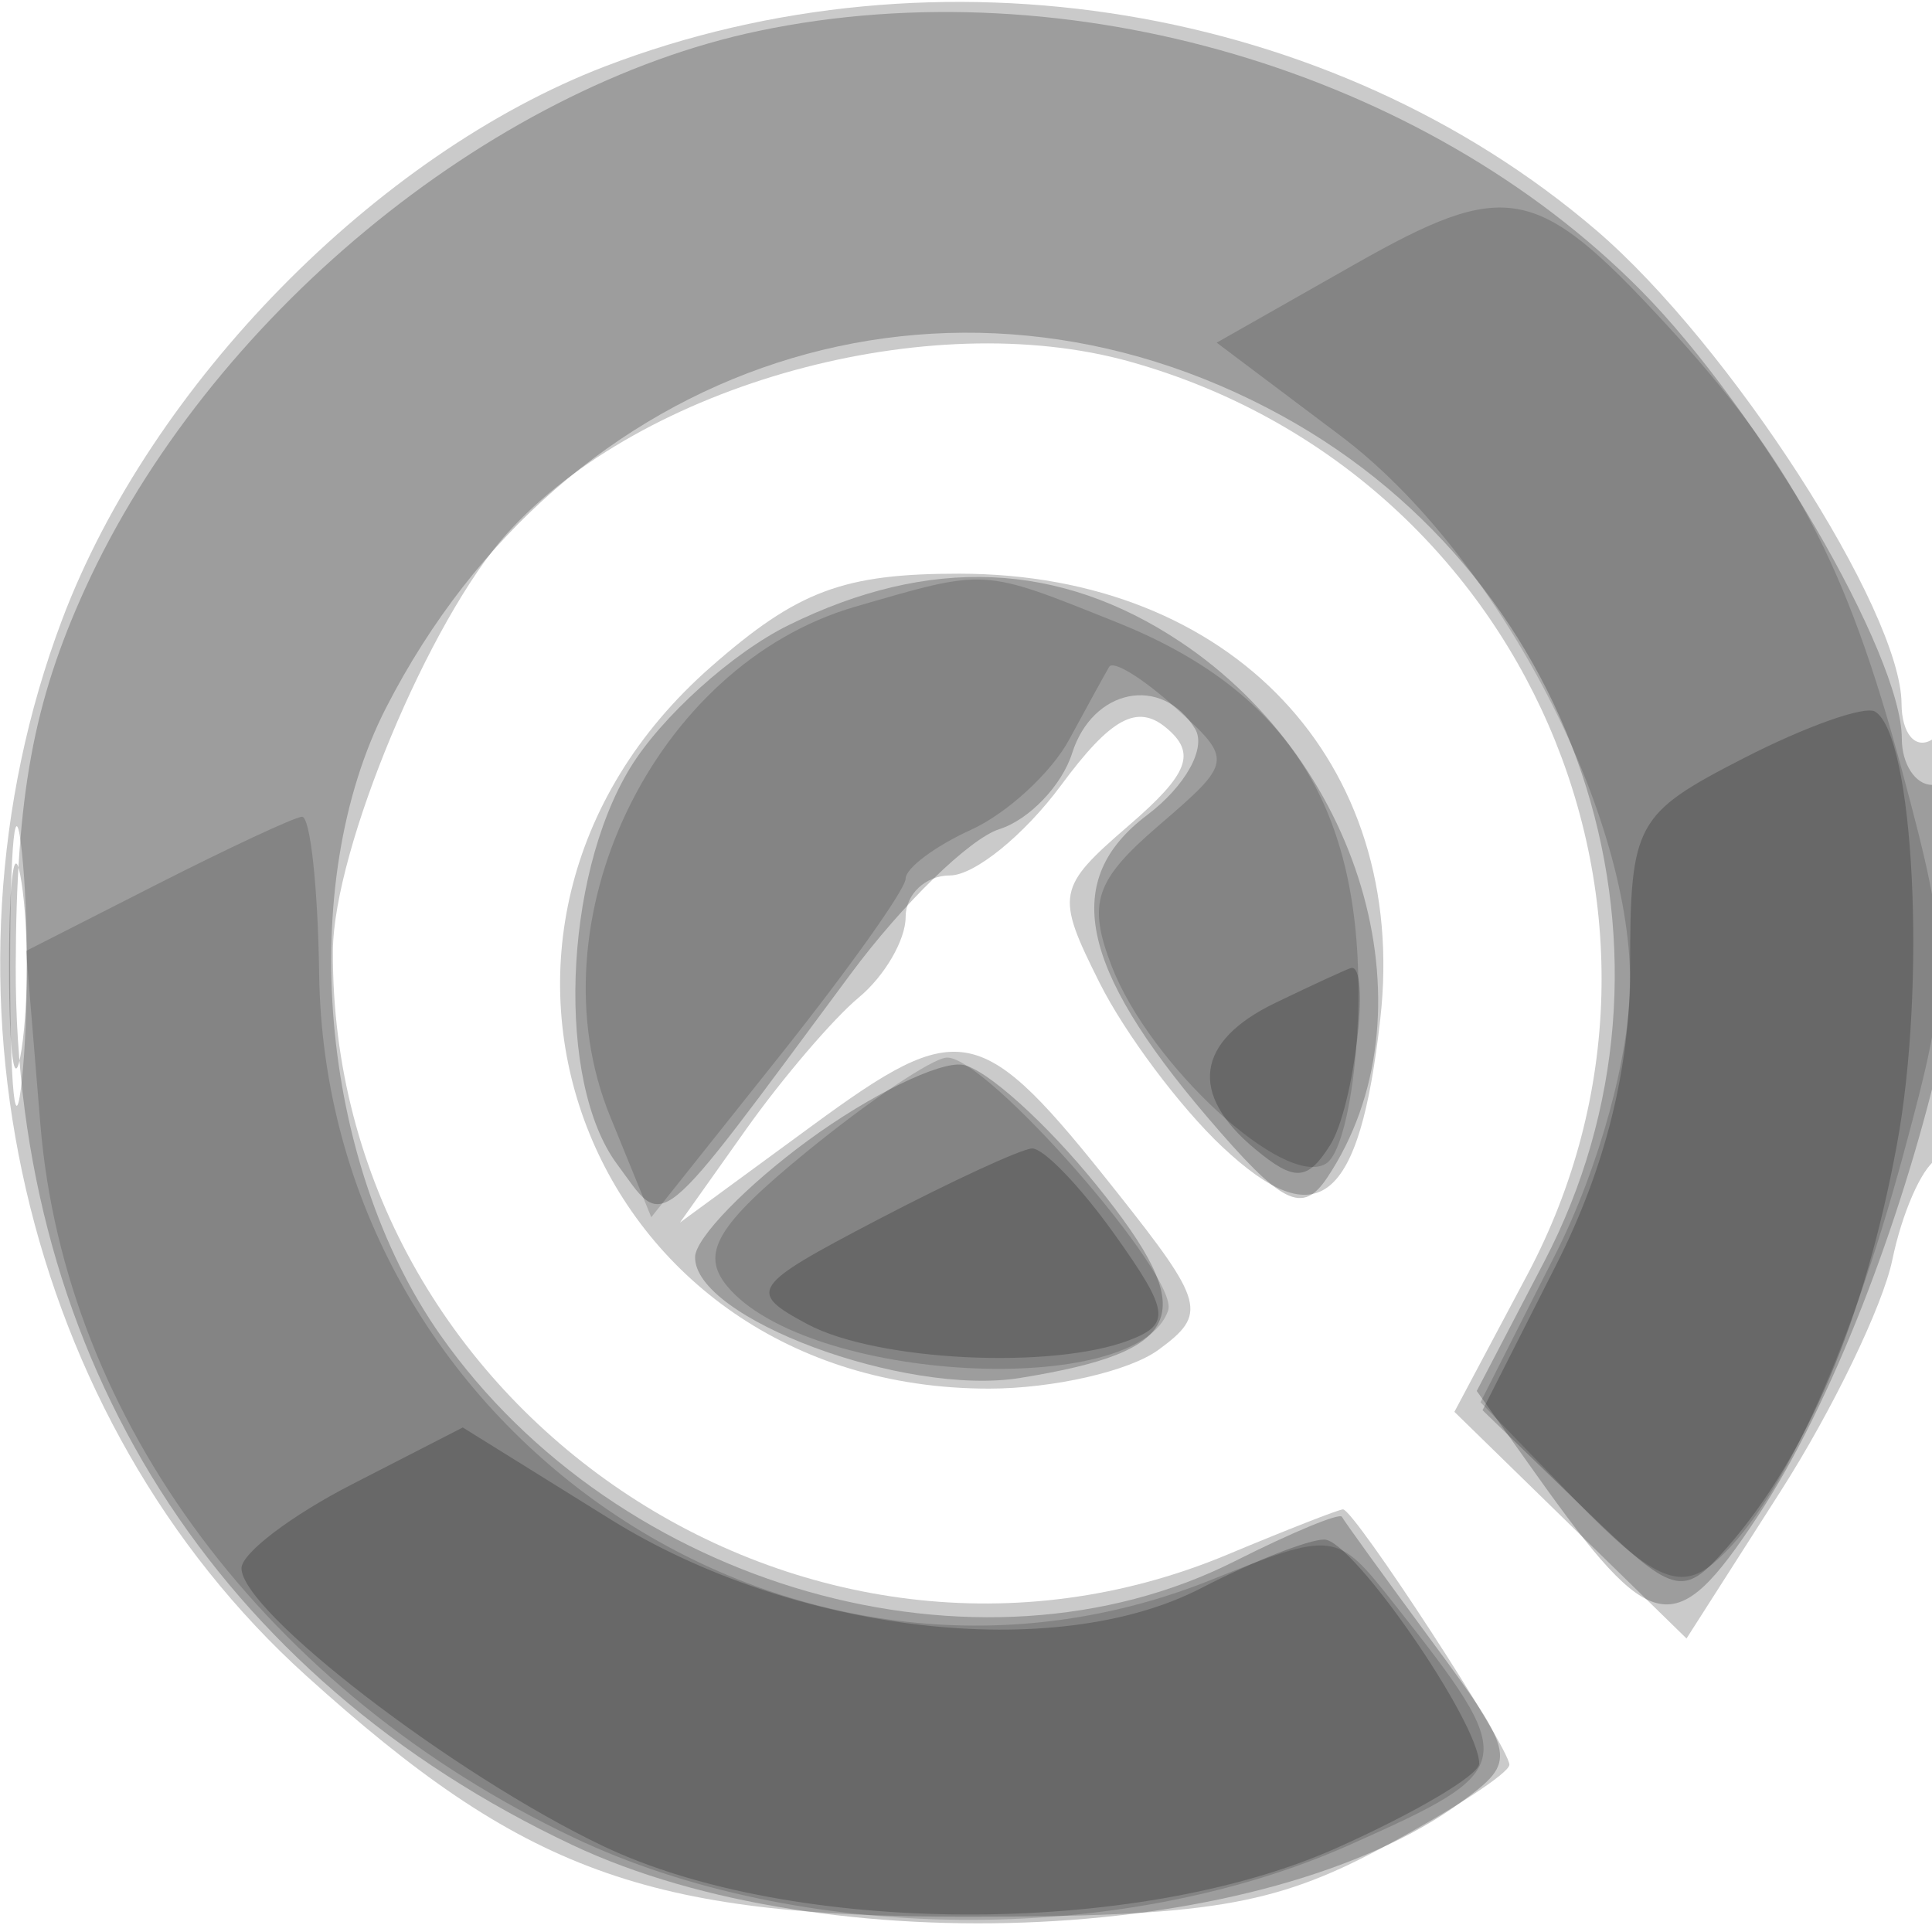 <svg xmlns="http://www.w3.org/2000/svg" width="64" height="64" version="1.1" fill="#000000"><path fill-opacity=".208" d="M 20.035 2.202 C 12.477 5.104, 5 12.726, 2.056 20.531 C -2.539 32.711, 0.776 47.048, 10.143 55.510 C 17.331 62.004, 21.411 63.494, 32 63.494 C 39.957 63.494, 42.190 63.126, 45.750 61.227 C 48.087 59.980, 50 58.734, 50 58.458 C 50 57.886, 44.862 50, 44.489 50 C 44.354 50, 42.629 50.675, 40.654 51.500 C 26.714 57.324, 10.945 46.679, 11.028 31.500 C 11.046 28.133, 14.228 20.512, 16.805 17.662 C 21.267 12.727, 30.761 10.113, 37.434 11.981 C 50.534 15.649, 56.919 30.332, 50.590 42.236 L 48.179 46.769 52.024 50.523 L 55.868 54.277 58.992 49.389 C 60.710 46.700, 62.373 43.253, 62.687 41.729 C 63.001 40.205, 63.650 38.716, 64.129 38.420 C 64.608 38.124, 65 34.732, 65 30.882 C 65 26.470, 64.630 24.110, 64 24.500 C 63.450 24.840, 62.996 24.304, 62.991 23.309 C 62.975 20.215, 57.295 11.409, 52.877 7.627 C 44.122 0.133, 31.049 -2.026, 20.035 2.202 M 23.549 22.091 C 13.605 30.822, 19.452 46, 32.759 46 C 34.881 46, 37.407 45.423, 38.372 44.717 C 40.005 43.523, 39.908 43.159, 36.979 39.467 C 32.487 33.805, 31.849 33.667, 26.912 37.284 L 22.524 40.500 24.715 37.411 C 25.921 35.712, 27.603 33.745, 28.453 33.039 C 29.304 32.333, 30 31.135, 30 30.378 C 30 29.620, 30.662 29, 31.470 29 C 32.279 29, 33.931 27.659, 35.143 26.021 C 36.794 23.787, 37.666 23.308, 38.629 24.107 C 39.640 24.946, 39.381 25.630, 37.404 27.336 C 35.005 29.405, 34.962 29.633, 36.422 32.551 C 37.261 34.230, 39.091 36.676, 40.487 37.988 C 43.665 40.973, 45.035 39.865, 45.724 33.753 C 46.684 25.237, 40.800 19.011, 31.785 19.004 C 27.938 19.001, 26.421 19.569, 23.549 22.091 M 0.336 32 C 0.336 36.125, 0.513 37.813, 0.728 35.750 C 0.944 33.688, 0.944 30.313, 0.728 28.250 C 0.513 26.188, 0.336 27.875, 0.336 32" stroke="none" fill="#000000" fill-rule="evenodd"/><path fill-opacity=".223" d="M 25.147 1.021 C 16.167 2.898, 6.885 10.579, 2.820 19.500 C 1.103 23.267, 0.536 26.355, 0.521 32.021 C 0.485 45.020, 7.163 55.555, 18.969 61.122 C 27.414 65.105, 41.980 64.396, 48.412 59.689 C 50.265 58.333, 50.236 58.172, 47.452 54.395 C 45.873 52.253, 44.523 50.386, 44.453 50.246 C 44.382 50.106, 42.789 50.766, 40.912 51.713 C 32.409 56.004, 20.475 52.611, 14.590 44.229 C 10.577 38.512, 9.784 29.288, 12.803 23.418 C 18.723 11.902, 31.496 7.750, 42.466 13.773 C 52.530 19.299, 56.393 31.753, 51.157 41.789 L 48.919 46.078 50.913 48.878 C 54.731 54.240, 55.482 54.382, 58.209 50.258 C 63.247 42.641, 67.219 26, 64 26 C 63.450 26, 63 25.310, 63 24.467 C 63 21.693, 58.271 13.572, 54.350 9.613 C 47.162 2.355, 35.369 -1.115, 25.147 1.021 M 26.121 20.710 C 24.263 21.625, 21.902 23.753, 20.875 25.437 C 18.652 29.082, 18.427 35.844, 20.438 38.559 C 22.072 40.763, 21.582 41.161, 28.176 32.268 C 29.902 29.940, 32.120 27.779, 33.106 27.466 C 34.091 27.154, 35.176 26.021, 35.516 24.949 C 36.196 22.806, 38.480 22.350, 39.585 24.137 C 39.976 24.769, 39.272 26.040, 38.001 26.999 C 35.163 29.140, 35.735 32.014, 39.989 37 C 42.476 39.915, 43.142 40.249, 43.973 39 C 47.523 33.663, 45.240 25.352, 39.102 21.263 C 35.094 18.593, 30.790 18.410, 26.121 20.710 M 0.300 32 C 0.300 35.025, 0.487 36.263, 0.716 34.750 C 0.945 33.237, 0.945 30.762, 0.716 29.250 C 0.487 27.738, 0.300 28.975, 0.300 32 M 26.776 37.773 C 24.727 39.273, 23.040 41.011, 23.026 41.636 C 22.980 43.661, 29.976 46.266, 33.795 45.646 C 39.302 44.752, 39.784 43.537, 36.328 39.264 C 34.654 37.194, 32.657 35.398, 31.892 35.273 C 31.126 35.148, 28.824 36.273, 26.776 37.773" stroke="none" fill="#000000" fill-rule="evenodd"/><path fill-opacity=".159" d="M 44.873 8.758 L 40.304 11.351 44.402 14.432 C 49.496 18.262, 54 26.747, 54 32.510 C 54 34.944, 52.975 38.685, 51.522 41.556 L 49.044 46.450 52.197 49.703 C 54.691 52.276, 55.640 52.714, 56.740 51.800 C 58.903 50.005, 61.194 45.085, 63.049 38.250 C 64.649 32.353, 64.647 31.635, 63.009 25.532 C 61.164 18.660, 59.350 15.241, 55.121 10.664 C 50.902 6.098, 49.892 5.910, 44.873 8.758 M 28.333 20.097 C 21.667 22.027, 17.577 30.527, 20.210 36.979 L 21.574 40.322 25.787 35.030 C 28.104 32.120, 30 29.454, 30 29.107 C 30 28.759, 30.976 28.030, 32.168 27.487 C 33.361 26.944, 34.823 25.600, 35.418 24.500 C 36.013 23.400, 36.610 22.315, 36.744 22.089 C 36.878 21.864, 37.863 22.471, 38.933 23.440 C 40.853 25.177, 40.845 25.229, 38.372 27.357 C 36.273 29.162, 36.021 29.919, 36.826 32.007 C 38.085 35.272, 42.558 39.391, 43.926 38.546 C 44.517 38.181, 45 35.615, 45 32.845 C 45 26.585, 42.546 22.836, 36.993 20.614 C 32.497 18.815, 32.717 18.828, 28.333 20.097 M 5.182 29.304 L 0.865 31.500 1.338 37.250 C 2.144 47.055, 8.873 56.054, 19 60.871 C 26.456 64.417, 37.086 64.515, 44.725 61.107 C 50.337 58.603, 50.368 58.426, 46.154 53.091 C 44.274 50.710, 44.204 50.701, 40.106 52.341 C 26.210 57.901, 10.780 47.404, 10.572 32.251 C 10.532 29.364, 10.275 27.026, 10 27.055 C 9.725 27.084, 7.557 28.096, 5.182 29.304 M 26.725 38.151 C 23.740 40.589, 23.189 41.522, 24.091 42.610 C 26.728 45.787, 37.705 46.384, 38.698 43.405 C 39.073 42.281, 32.680 34.983, 31.365 35.034 C 30.889 35.052, 28.801 36.455, 26.725 38.151" stroke="none" fill="#000000" fill-rule="evenodd"/><path fill-opacity=".212" d="M 57.750 25.122 C 54.172 26.959, 54 27.278, 54 32.057 C 54 35.388, 53.181 38.683, 51.555 41.891 L 49.111 46.715 52.378 49.882 C 55.473 52.881, 55.728 52.955, 57.202 51.274 C 59.844 48.263, 61.769 43.702, 62.837 37.922 C 63.819 32.613, 63.404 24.365, 62.115 23.573 C 61.777 23.366, 59.813 24.062, 57.750 25.122 M 42.250 33.220 C 39.613 34.492, 39.371 36.233, 41.576 38.063 C 42.883 39.147, 43.308 39.126, 44.061 37.936 C 44.856 36.679, 45.419 31.887, 44.750 32.068 C 44.612 32.105, 43.487 32.624, 42.250 33.220 M 29.064 40.410 C 24.864 42.607, 24.741 42.791, 26.748 43.865 C 29.032 45.088, 34.854 45.377, 37.412 44.395 C 38.792 43.866, 38.731 43.431, 36.926 40.895 C 35.792 39.303, 34.557 38.020, 34.182 38.045 C 33.807 38.070, 31.504 39.134, 29.064 40.410 M 11.665 49.168 C 9.649 50.202, 8 51.454, 8 51.951 C 8 53.390, 15.024 58.788, 19.969 61.149 C 26.245 64.146, 37.616 64.183, 44.250 61.228 C 46.862 60.065, 49 58.803, 49 58.424 C 49 57.057, 44.814 51, 43.869 51 C 43.336 51, 41.501 51.724, 39.790 52.609 C 34.950 55.111, 26.297 54.105, 20.232 50.335 L 15.330 47.287 11.665 49.168" stroke="none" fill="#000000" fill-rule="evenodd"/></svg>
